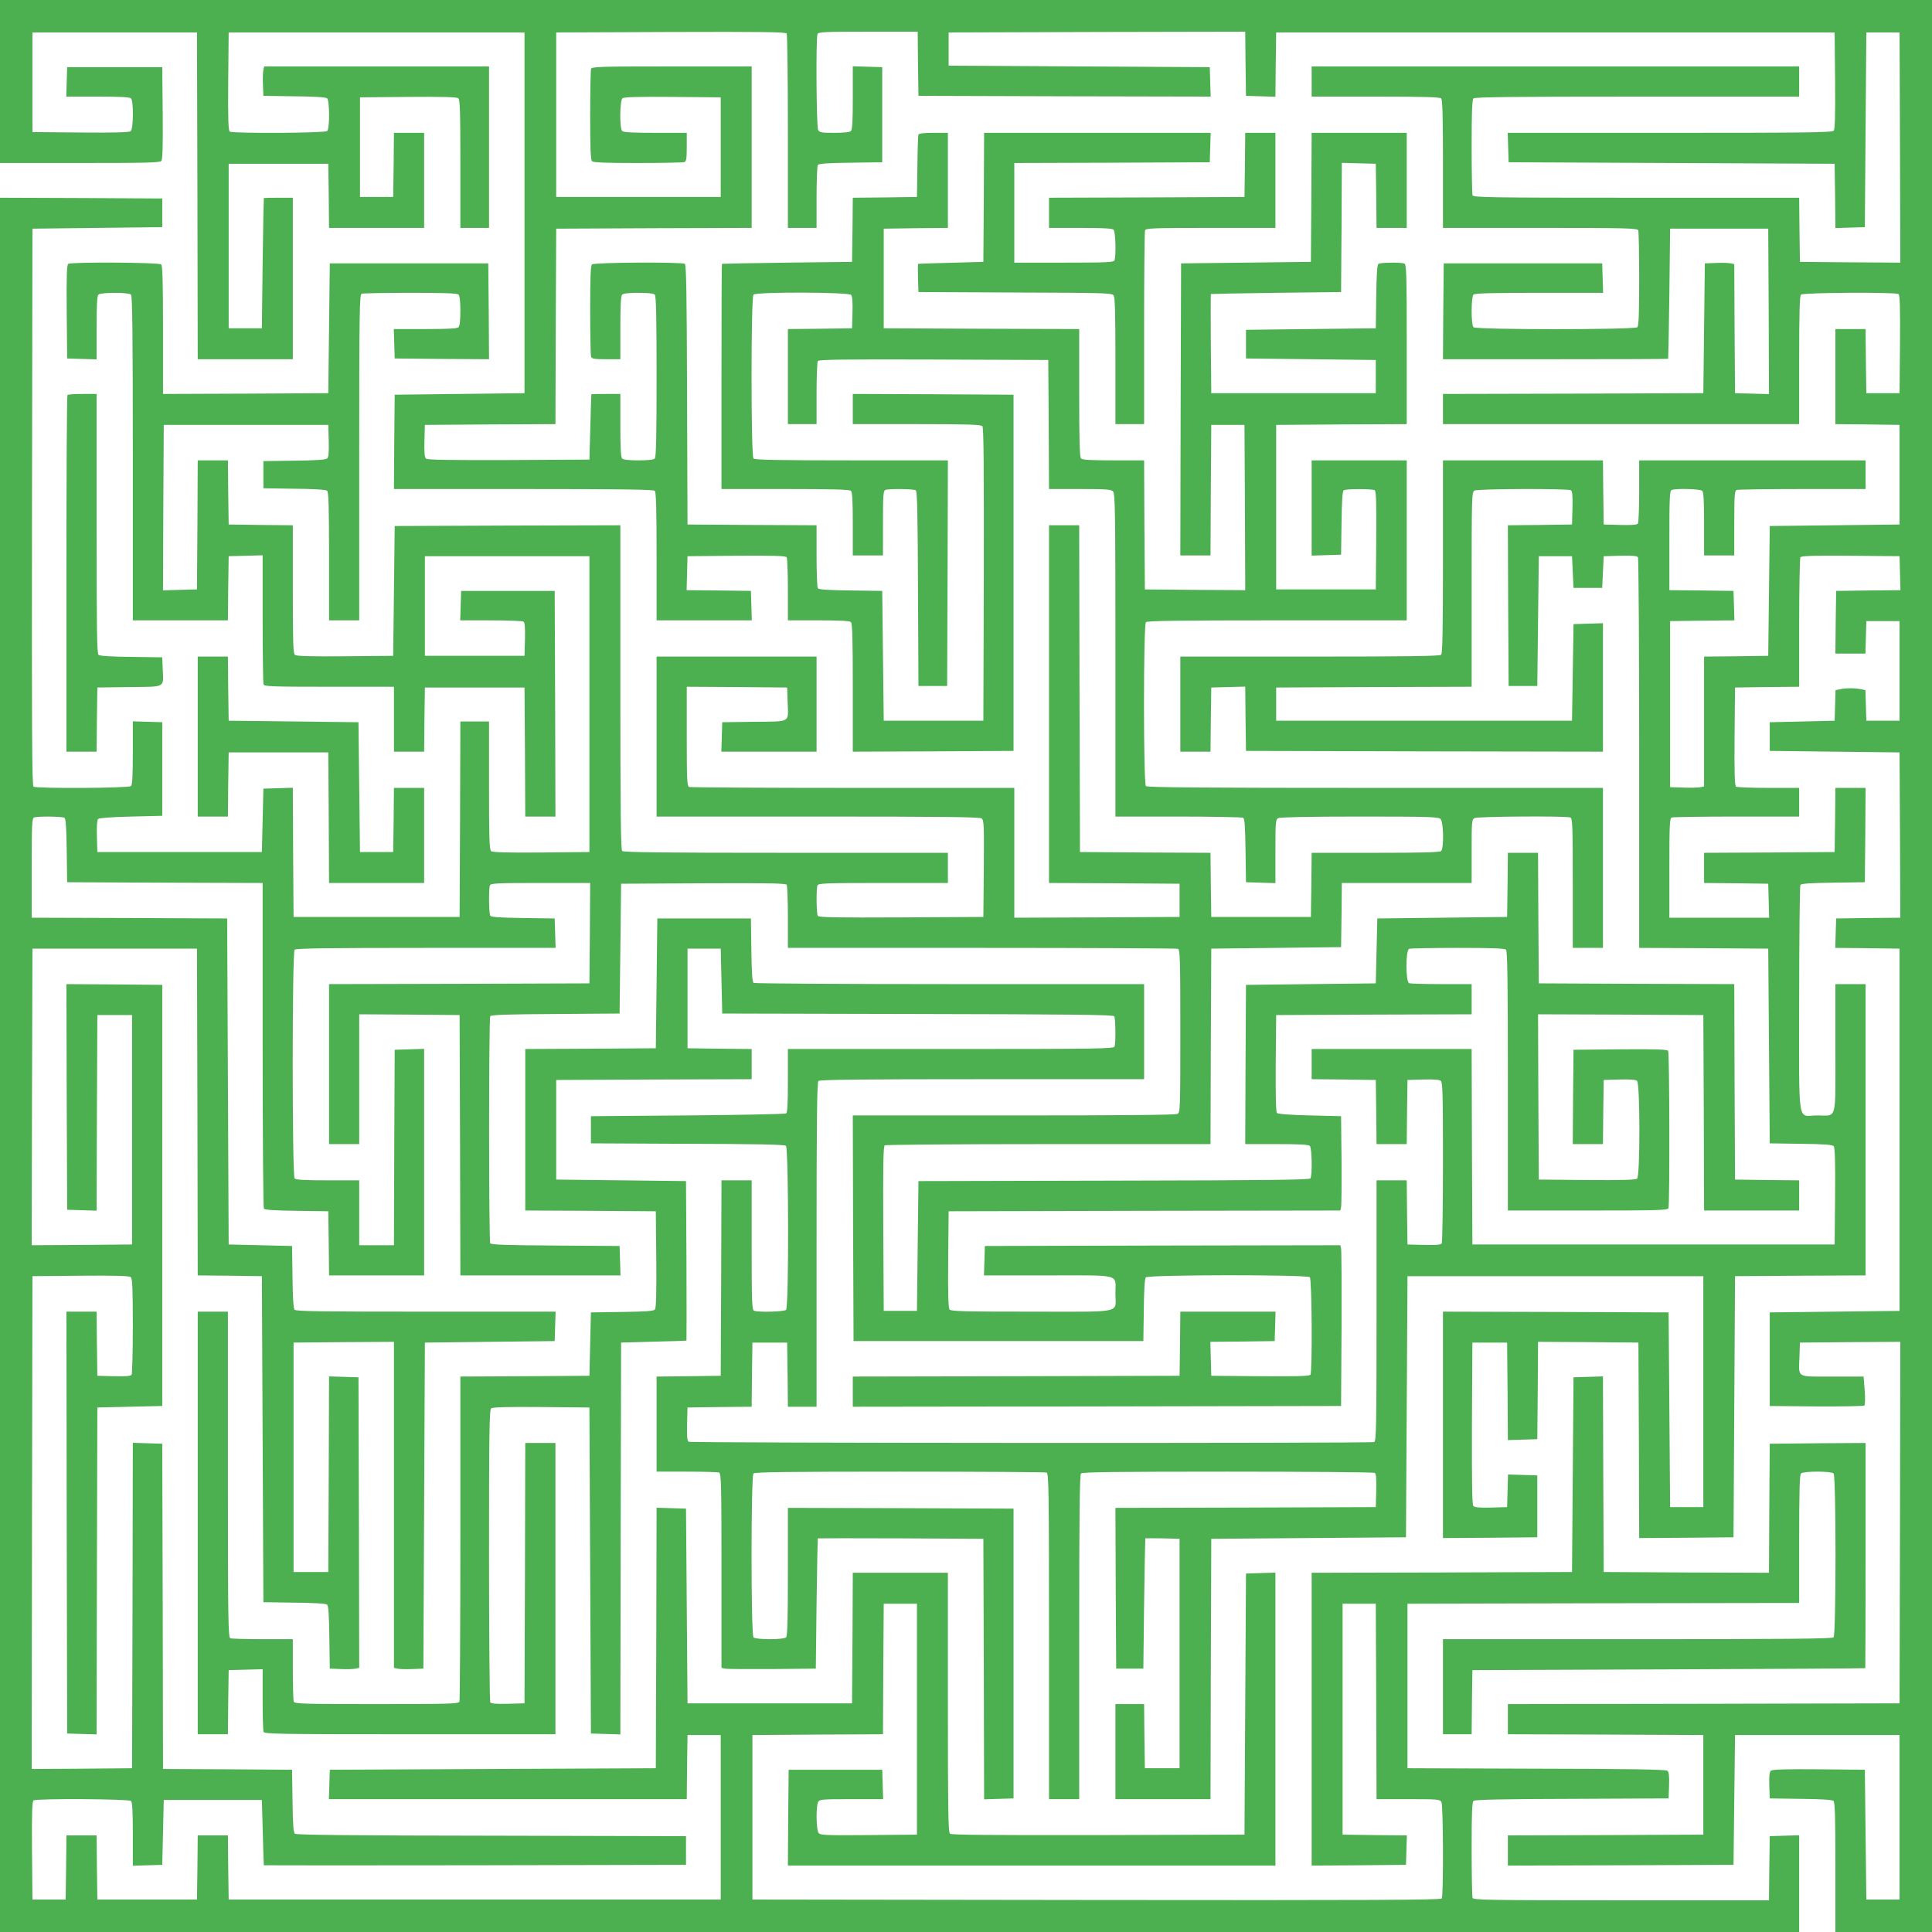 <?xml version="1.0" standalone="no"?>
<!DOCTYPE svg PUBLIC "-//W3C//DTD SVG 20010904//EN"
 "http://www.w3.org/TR/2001/REC-SVG-20010904/DTD/svg10.dtd">
<svg version="1.0" xmlns="http://www.w3.org/2000/svg"
 width="1280pt" height="1280pt" viewBox="0 0 1280 1280"
 preserveAspectRatio="xMidYMid meet">
<g transform="translate(0,1280) scale(0.1,-0.1)"
fill="#4caf50" stroke="none">
<path d="M0 12260 l0 -540 529 0 c435 0 531 2 540 14 8 9 11 101 9 317 l-3
304 -315 0 -315 0 -3 -97 -3 -98 209 0 c148 0 211 -3 220 -12 18 -18 16 -202
-2 -217 -9 -8 -105 -11 -332 -9 l-319 3 0 330 0 330 545 0 545 0 3 -1082 2
-1083 315 0 315 0 0 535 0 535 -95 0 c-52 0 -96 -1 -97 -2 -1 -2 -5 -196 -8
-433 l-5 -430 -110 0 -110 0 0 545 0 545 330 0 330 0 3 -212 2 -213 315 0 315
0 0 315 0 315 -100 0 -100 0 -2 -212 -3 -213 -110 0 -110 0 0 330 0 330 319 3
c227 2 323 -1 332 -9 12 -9 14 -89 14 -435 l0 -424 95 0 95 0 0 535 0 535
-745 0 -745 0 -5 -23 c-3 -12 -5 -56 -3 -97 l3 -75 204 -3 c130 -1 209 -6 218
-13 17 -15 18 -200 1 -217 -14 -14 -624 -17 -646 -4 -9 7 -12 80 -10 333 l3
324 980 0 980 0 0 -1195 0 -1195 -430 -5 -430 -5 -3 -312 -2 -313 858 0 c654
0 861 -3 870 -12 9 -9 12 -119 12 -435 l0 -423 315 0 316 0 -3 98 -3 97 -213
3 -213 2 3 113 3 112 324 3 c253 2 326 -1 333 -10 4 -7 8 -104 8 -215 l0 -203
203 0 c145 0 206 -3 215 -12 9 -9 12 -119 12 -435 l0 -423 533 2 532 3 0 1180
0 1180 -532 3 -533 2 0 -100 0 -100 424 0 c345 0 426 -3 435 -14 8 -10 10
-274 9 -982 l-3 -969 -330 0 -330 0 -5 430 -5 430 -210 3 c-152 2 -211 6 -217
15 -4 6 -8 103 -8 214 l0 203 -428 2 -427 3 -3 859 c-2 673 -5 862 -15 868
-21 13 -601 10 -615 -4 -9 -9 -12 -90 -12 -304 0 -161 3 -299 6 -308 5 -13 24
-16 100 -16 l94 0 0 208 c0 148 3 211 12 220 8 8 47 12 108 12 61 0 100 -4
108 -12 9 -9 12 -143 12 -543 0 -400 -3 -534 -12 -543 -8 -8 -47 -12 -108 -12
-61 0 -100 4 -108 12 -9 9 -12 72 -12 220 l0 208 -95 0 c-52 0 -96 -1 -97 -2
-1 -2 -4 -100 -7 -218 l-6 -215 -534 -3 c-393 -1 -537 1 -548 9 -10 9 -13 37
-11 118 l3 106 432 3 433 2 2 648 3 647 648 3 647 2 0 535 0 535 -529 0 c-473
0 -530 -2 -535 -16 -3 -9 -6 -147 -6 -308 0 -214 3 -295 12 -304 9 -9 90 -12
304 -12 161 0 299 3 308 6 13 5 16 24 16 100 l0 94 -208 0 c-148 0 -211 3
-220 12 -18 18 -16 202 2 217 9 8 105 11 332 9 l319 -3 0 -330 0 -330 -545 0
-545 0 0 545 0 545 759 3 c601 2 761 0 768 -10 4 -7 8 -300 8 -650 l0 -638 95
0 95 0 0 203 c0 111 4 208 8 214 6 9 65 13 217 15 l210 3 0 315 0 315 -97 3
-98 3 0 -209 c0 -148 -3 -211 -12 -220 -8 -8 -47 -12 -110 -12 -86 0 -98 2
-108 19 -11 21 -15 607 -4 635 5 14 44 16 335 16 l329 0 2 -212 3 -213 968 -3
968 -2 -3 97 -3 98 -865 5 -865 5 0 110 0 110 982 3 983 2 2 -212 3 -213 97
-3 98 -3 2 213 3 213 1850 0 1850 0 3 -319 c2 -227 -1 -323 -9 -332 -10 -12
-188 -14 -1086 -14 l-1074 0 3 -97 3 -98 1080 -5 1080 -5 3 -213 2 -213 98 3
97 3 5 645 5 645 110 0 110 0 3 -763 2 -762 -332 2 -333 3 -3 213 -2 212
-1079 0 c-975 0 -1079 2 -1085 16 -3 9 -6 154 -6 323 0 225 3 310 12 319 9 9
264 12 1085 12 l1073 0 0 100 0 100 -1615 0 -1615 0 0 -100 0 -100 423 0 c316
0 426 -3 435 -12 9 -9 12 -119 12 -435 l0 -423 644 0 c578 0 644 -2 650 -16 3
-9 6 -154 6 -323 0 -225 -3 -310 -12 -319 -17 -17 -1069 -17 -1086 0 -16 16
-16 200 0 216 9 9 119 12 435 12 l424 0 -3 98 -3 97 -525 0 -525 0 -3 -317 -2
-318 745 0 c410 0 746 1 747 3 1 1 5 196 8 432 l5 430 325 0 325 0 3 -548 2
-548 -112 3 -113 3 -3 427 -2 428 -23 5 c-12 3 -56 5 -97 3 l-75 -3 -5 -430
-5 -430 -862 -3 -863 -2 0 -100 0 -100 1180 0 1180 0 0 423 c0 316 3 426 12
435 14 14 624 17 646 4 9 -7 12 -80 10 -333 l-3 -324 -110 0 -110 0 -3 213 -2
212 -100 0 -100 0 0 -315 0 -315 213 -2 212 -3 0 -330 0 -330 -430 -5 -430 -5
-5 -430 -5 -430 -212 -3 -213 -2 0 -430 0 -430 -22 -5 c-13 -3 -63 -5 -113 -3
l-90 3 0 550 0 550 213 3 213 2 -3 98 -3 97 -212 3 -213 2 0 329 c0 291 2 330
16 335 29 11 189 7 202 -6 9 -9 12 -72 12 -220 l0 -208 100 0 100 0 0 214 c0
186 2 215 16 220 9 3 204 6 435 6 l419 0 0 95 0 95 -750 0 -750 0 0 -202 c0
-112 -4 -209 -8 -216 -6 -9 -37 -12 -118 -10 l-109 3 -3 213 -2 212 -530 0
-530 0 0 -638 c0 -483 -3 -641 -12 -650 -9 -9 -216 -12 -870 -12 l-858 0 0
-315 0 -315 100 0 100 0 2 213 3 212 112 3 113 3 2 -213 3 -213 1183 -3 1182
-2 0 425 0 426 -97 -3 -98 -3 -5 -320 -5 -320 -980 0 -980 0 0 110 0 110 648
3 647 2 0 645 c0 627 1 645 19 655 24 12 619 14 639 2 9 -6 12 -37 10 -118
l-3 -109 -213 -3 -212 -2 2 -533 3 -532 95 0 95 0 5 430 5 430 110 0 110 0 5
-105 5 -105 95 0 95 0 5 105 5 105 109 3 c81 2 112 -1 118 -10 4 -7 8 -592 8
-1300 l0 -1288 428 -2 427 -3 5 -645 5 -645 206 -3 c159 -2 209 -6 218 -16 8
-9 11 -108 9 -332 l-3 -319 -1200 0 -1200 0 -3 648 -2 647 -530 0 -530 0 0
-100 0 -100 213 -2 212 -3 3 -213 2 -212 100 0 100 0 2 212 3 213 104 3 c67 2
108 -1 117 -9 12 -10 14 -99 14 -538 0 -289 -4 -532 -8 -539 -6 -9 -37 -12
-118 -10 l-109 3 -3 212 -2 213 -100 0 -100 0 0 -864 c0 -778 -2 -864 -16
-870 -24 -9 -4527 -7 -4542 2 -9 6 -12 37 -10 118 l3 109 212 3 213 2 2 213 3
212 115 0 115 0 3 -213 2 -212 95 0 95 0 0 1073 c0 821 3 1076 12 1085 9 9
264 12 1085 12 l1073 0 0 315 0 315 -1287 0 c-709 0 -1294 4 -1300 8 -9 6 -13
65 -15 217 l-3 210 -310 0 -310 0 -5 -430 -5 -430 -432 -3 -433 -2 0 -535 0
-535 433 -2 432 -3 3 -319 c2 -224 -1 -323 -9 -332 -9 -10 -59 -14 -218 -16
l-206 -3 -5 -210 -5 -210 -427 -3 -428 -2 0 -1069 c0 -588 -3 -1076 -6 -1085
-6 -14 -63 -16 -549 -16 -486 0 -543 2 -549 16 -3 9 -6 105 -6 215 l0 199
-199 0 c-110 0 -206 3 -215 6 -14 6 -16 110 -16 1085 l0 1079 -100 0 -100 0 0
-1400 0 -1400 100 0 100 0 2 213 3 212 113 3 112 3 0 -200 c0 -110 3 -206 6
-215 6 -14 100 -16 970 -16 l964 0 0 965 0 965 -100 0 -100 0 -2 -862 -3 -863
-109 -3 c-81 -2 -112 1 -118 10 -4 7 -8 446 -8 974 0 802 2 963 14 973 9 8
105 11 332 9 l319 -3 5 -1080 5 -1080 97 -3 98 -3 2 1298 3 1298 215 6 c118 3
216 6 218 7 1 1 1 239 0 529 l-3 528 -430 5 -430 5 0 330 0 330 648 3 647 2 0
100 0 100 -212 2 -213 3 0 330 0 330 110 0 110 0 5 -215 5 -215 1294 -3 c1021
-2 1297 -5 1303 -15 9 -14 11 -178 2 -201 -6 -14 -110 -16 -1085 -16 l-1079 0
0 -209 c0 -157 -3 -212 -12 -218 -7 -4 -301 -10 -653 -13 l-640 -5 0 -90 0
-90 639 -3 c452 -1 643 -5 653 -13 18 -16 20 -1068 1 -1087 -13 -13 -183 -17
-212 -6 -14 5 -16 53 -16 435 l0 429 -100 0 -100 0 -2 -647 -3 -648 -212 -3
-213 -2 0 -315 0 -315 199 0 c110 0 206 -3 215 -6 14 -6 16 -72 16 -650 l0
-644 23 -5 c12 -3 153 -4 312 -3 l290 3 5 430 c3 237 7 431 8 433 1 1 248 1
550 0 l547 -3 3 -863 2 -863 98 3 97 3 0 960 0 960 -747 3 -748 2 0 -423 c0
-316 -3 -426 -12 -435 -16 -16 -200 -16 -216 0 -17 17 -17 1069 0 1086 9 9
238 12 969 12 527 0 964 -3 973 -6 14 -6 16 -110 16 -1085 l0 -1079 100 0 100
0 0 1073 c0 821 3 1076 12 1085 9 9 239 12 973 12 528 0 966 -4 973 -8 9 -6
12 -37 10 -118 l-3 -109 -863 -3 -862 -2 2 -533 3 -532 90 0 90 0 5 430 c3
237 7 431 8 433 1 1 53 1 115 0 l112 -3 0 -760 0 -760 -115 0 -115 0 -3 213
-2 212 -95 0 -95 0 0 -315 0 -315 315 0 315 0 2 863 3 862 645 5 645 5 5 865
5 865 980 0 980 0 0 -765 0 -765 -110 0 -110 0 -5 645 -5 645 -747 3 -748 2 0
-750 0 -750 313 2 312 3 0 205 0 205 -97 3 -97 3 -3 -108 -3 -108 -106 -3
c-81 -2 -109 1 -118 11 -8 11 -10 155 -9 548 l3 534 115 0 115 0 3 -323 2
-323 98 3 97 3 3 323 2 322 333 -2 332 -3 3 -648 2 -647 313 2 312 3 5 865 5
865 433 3 432 2 0 965 0 965 -100 0 -100 0 0 -425 c0 -492 13 -445 -120 -445
-135 0 -120 -95 -120 768 0 411 4 753 8 759 6 9 65 13 217 15 l210 3 3 313 2
312 -100 0 -100 0 -2 -212 -3 -213 -432 -3 -433 -2 0 -100 0 -100 213 -2 212
-3 3 -112 3 -113 -331 0 -330 0 0 329 c0 291 2 330 16 335 9 3 202 6 430 6
l414 0 0 95 0 95 -202 0 c-112 0 -209 4 -216 8 -9 7 -12 80 -10 333 l3 324
213 3 212 2 0 423 c0 232 4 428 8 435 7 9 80 12 333 10 l324 -3 3 -112 3 -113
-213 -2 -213 -3 -3 -207 -2 -208 99 0 100 0 3 108 3 107 110 0 110 0 0 -330 0
-330 -110 0 -110 0 -3 101 -3 102 -31 6 c-39 8 -97 8 -136 0 l-31 -6 -3 -102
-3 -101 -215 -5 -215 -5 0 -95 0 -95 430 -5 430 -5 3 -547 2 -548 -212 -2
-213 -3 -3 -97 -3 -98 213 -2 213 -3 0 -1200 0 -1200 -430 -5 -430 -5 0 -310
0 -310 309 -3 c170 -1 314 2 318 6 5 5 6 50 2 100 l-7 92 -208 0 c-243 0 -222
-13 -217 135 l3 90 333 3 332 2 -2 -1197 -3 -1198 -1297 -3 -1298 -2 0 -100 0
-100 648 -2 647 -3 0 -330 0 -330 -647 -3 -648 -2 0 -100 0 -100 748 2 747 3
5 430 5 430 545 0 545 0 0 -545 0 -545 -110 0 -110 0 -5 430 -5 430 -304 3
c-220 2 -307 -1 -318 -9 -10 -9 -13 -34 -11 -98 l3 -86 204 -3 c130 -1 209 -6
218 -13 10 -9 13 -96 13 -440 l0 -429 320 0 320 0 0 6400 0 6400 -6400 0
-6400 0 0 -540z"/>
<path d="M6085 11908 c-3 -7 -6 -103 -7 -213 l-3 -200 -212 -3 -213 -2 -2
-213 -3 -212 -430 -5 c-236 -3 -431 -7 -432 -8 -2 -1 -3 -337 -3 -747 l0 -745
423 0 c316 0 426 -3 435 -12 9 -9 12 -72 12 -220 l0 -208 100 0 100 0 0 214
c0 186 2 215 16 220 23 9 187 7 201 -2 10 -6 13 -152 15 -653 l3 -644 95 0 95
0 3 748 2 747 -638 0 c-483 0 -641 3 -650 12 -17 17 -17 1069 0 1086 19 19
631 17 647 -2 8 -9 11 -50 9 -117 l-3 -104 -212 -3 -213 -2 0 -315 0 -315 95
0 95 0 0 203 c0 111 4 208 8 215 7 10 167 12 768 10 l759 -3 3 -427 2 -428
204 0 c173 0 207 -2 220 -16 14 -14 16 -126 16 -1085 l0 -1069 418 0 c229 0
423 -4 429 -8 9 -6 13 -65 15 -217 l3 -210 98 -3 97 -3 0 210 c0 198 1 211 19
221 13 6 200 10 540 10 459 0 521 -2 535 -16 20 -19 23 -193 4 -212 -9 -9
-119 -12 -435 -12 l-423 0 -2 -212 -3 -213 -330 0 -330 0 -3 212 -2 213 -433
2 -432 3 -3 1083 -2 1082 -100 0 -100 0 0 -1185 0 -1185 433 -2 432 -3 0 -110
0 -110 -547 -3 -548 -2 0 430 0 430 -1069 0 c-588 0 -1076 3 -1085 6 -14 5
-16 44 -16 335 l0 329 333 -2 332 -3 3 -90 c5 -148 27 -134 -221 -137 l-212
-3 -3 -97 -3 -98 316 0 315 0 0 315 0 315 -530 0 -530 0 0 -530 0 -530 1068 0
c839 0 1072 -3 1085 -12 16 -12 17 -41 15 -333 l-3 -320 -544 -3 c-429 -2
-546 0 -553 10 -9 15 -11 179 -2 202 5 14 53 16 435 16 l429 0 0 100 0 100
-1073 0 c-821 0 -1076 3 -1085 12 -9 9 -12 264 -12 1085 l0 1073 -747 -2 -748
-3 -5 -430 -5 -430 -319 -3 c-227 -2 -323 1 -332 9 -12 9 -14 89 -14 435 l0
424 -212 2 -213 3 -3 213 -2 212 -100 0 -100 0 -2 -427 -3 -428 -113 -3 -112
-3 2 548 3 548 545 0 545 0 3 -106 c2 -80 -1 -109 -11 -117 -9 -8 -85 -13
-218 -14 l-204 -3 0 -90 0 -90 204 -3 c130 -1 209 -6 218 -13 10 -9 13 -95 13
-435 l0 -424 100 0 100 0 0 1079 c0 975 2 1079 16 1085 9 3 154 6 323 6 225 0
310 -3 319 -12 8 -8 12 -47 12 -108 0 -61 -4 -100 -12 -108 -9 -9 -72 -12
-220 -12 l-209 0 3 -97 3 -98 313 -3 312 -2 -2 317 -3 318 -525 0 -525 0 -5
-430 -5 -430 -547 -3 -548 -2 0 423 c0 316 -3 426 -12 435 -14 14 -594 17
-616 4 -9 -7 -12 -77 -10 -318 l3 -309 98 -3 97 -3 0 209 c0 148 3 211 12 220
16 16 200 16 216 0 9 -9 12 -264 12 -1085 l0 -1073 315 0 315 0 2 213 3 212
113 3 112 3 0 -420 c0 -231 3 -426 6 -435 5 -14 53 -16 435 -16 l429 0 0 -215
0 -215 100 0 100 0 2 213 3 212 330 0 330 0 3 -427 2 -428 100 0 100 0 -2 748
-3 747 -310 0 -310 0 -3 -97 -3 -98 203 0 c112 0 209 -4 216 -8 9 -6 12 -37
10 -118 l-3 -109 -330 0 -330 0 0 330 0 330 545 0 545 0 0 -980 0 -980 -319
-3 c-227 -2 -323 1 -332 9 -12 9 -14 89 -14 435 l0 424 -95 0 -95 0 -2 -647
-3 -648 -550 0 -550 0 -3 428 -2 428 -98 -3 -97 -3 -5 -210 -5 -210 -545 0
-545 0 -3 104 c-2 65 1 108 8 115 7 7 89 13 218 16 l207 5 0 310 0 310 -97 3
-98 3 0 -209 c0 -148 -3 -211 -12 -220 -14 -14 -624 -17 -646 -4 -10 7 -12
384 -10 1853 l3 1844 430 5 430 5 0 95 0 95 -537 3 -538 2 0 -5745 0 -5745
5960 0 5960 0 0 320 0 321 -97 -3 -98 -3 -3 -213 -2 -212 -979 0 c-883 0 -979
2 -985 16 -3 9 -6 154 -6 324 0 245 3 310 13 319 10 8 201 12 653 13 l639 3 3
86 c2 64 -1 89 -11 97 -10 9 -244 13 -868 14 l-854 3 0 545 0 545 1298 3 1297
2 0 423 c0 316 3 426 12 435 16 16 200 16 216 0 17 -17 17 -1069 0 -1086 -9
-9 -312 -12 -1300 -12 l-1288 0 0 -315 0 -315 95 0 95 0 2 212 3 213 1300 5
c715 3 1301 6 1303 8 1 1 2 337 2 747 l0 745 -317 -2 -318 -3 -3 -428 -2 -427
-548 2 -547 3 -3 648 -2 648 -98 -3 -97 -3 -5 -645 -5 -645 -862 -3 -863 -2 0
-970 0 -970 313 2 312 3 3 97 3 98 -213 2 -213 3 0 765 0 765 110 0 110 0 3
-648 2 -647 210 0 c197 0 210 -1 220 -19 12 -23 14 -619 2 -639 -7 -10 -471
-12 -2288 -10 l-2279 3 0 545 0 545 432 3 433 2 2 433 3 432 110 0 110 0 0
-765 0 -765 -320 -3 c-292 -2 -321 -1 -332 15 -16 21 -17 176 -3 204 10 18 23
19 221 19 l210 0 -3 98 -3 97 -310 0 -310 0 -3 -318 -2 -317 1615 0 1615 0 0
970 0 971 -97 -3 -98 -3 -5 -865 -5 -865 -969 -3 c-708 -1 -972 1 -982 9 -12
10 -14 159 -14 870 l0 859 -315 0 -315 0 -2 -432 -3 -433 -545 0 -545 0 -5
645 -5 645 -97 3 -98 3 -2 -863 -3 -863 -1080 -5 -1080 -5 -3 -98 -3 -97 1185
0 1186 0 2 213 3 212 110 0 110 0 0 -545 0 -545 -1630 0 -1630 0 -3 213 -2
212 -100 0 -100 0 -2 -212 -3 -213 -330 0 -330 0 -3 213 -2 212 -100 0 -100 0
-2 -212 -3 -213 -110 0 -110 0 -3 324 c-2 253 1 326 10 333 22 13 632 10 646
-4 9 -9 12 -72 12 -220 l0 -209 97 3 98 3 5 215 5 215 325 0 325 0 6 -215 c3
-118 6 -216 7 -218 1 -1 631 -1 1400 0 l1397 3 0 95 0 95 -1289 3 c-921 1
-1293 5 -1302 13 -10 8 -14 61 -16 218 l-3 206 -427 3 -428 2 -2 1078 -3 1077
-97 3 -98 3 -2 -1078 -3 -1078 -333 -3 -332 -2 2 1632 3 1633 319 3 c227 2
323 -1 332 -9 11 -9 14 -71 14 -323 0 -171 -4 -317 -8 -324 -6 -9 -37 -12
-118 -10 l-109 3 -3 213 -2 212 -100 0 -100 0 2 -1398 3 -1397 97 -3 98 -3 2
1083 3 1083 215 5 215 5 0 1395 0 1395 -318 3 -317 2 2 -747 3 -748 97 -3 98
-3 2 648 3 648 115 0 115 0 0 -760 0 -760 -333 -3 -332 -2 2 982 3 983 545 0
545 0 3 -1082 2 -1083 213 -2 212 -3 5 -1080 5 -1080 204 -3 c128 -1 209 -6
218 -13 9 -8 13 -62 15 -218 l3 -206 75 -3 c41 -2 85 0 97 3 l23 5 -2 963 -3
962 -97 3 -98 3 -2 -648 -3 -648 -115 0 -115 0 0 760 0 760 333 3 332 2 0
-1080 0 -1080 23 -5 c12 -3 56 -5 97 -3 l75 3 5 1080 5 1080 430 5 430 5 3 97
3 98 -859 0 c-702 0 -862 2 -871 13 -7 9 -12 88 -13 218 l-3 204 -210 5 -210
5 -5 1080 -5 1080 -647 3 -648 2 0 329 c0 291 2 330 16 335 23 9 187 7 201 -2
9 -6 13 -65 15 -217 l3 -210 648 -3 647 -2 0 -1073 c0 -589 4 -1078 8 -1084 6
-9 65 -13 217 -15 l210 -3 3 -213 2 -212 315 0 315 0 0 750 0 751 -97 -3 -98
-3 -3 -647 -2 -648 -115 0 -115 0 0 215 0 215 -208 0 c-148 0 -211 3 -220 12
-17 17 -17 1499 0 1516 9 9 216 12 870 12 l859 0 -3 98 -3 97 -210 3 c-152 2
-211 6 -217 15 -9 14 -11 178 -2 201 5 14 44 16 335 16 l329 0 -2 -332 -3
-333 -862 -3 -863 -2 0 -530 0 -530 100 0 100 0 0 430 0 430 333 -2 332 -3 3
-862 2 -863 530 0 531 0 -3 98 -3 97 -424 3 c-325 2 -427 5 -433 15 -10 16
-10 1488 0 1504 6 10 108 13 433 15 l424 3 5 430 5 430 544 3 c429 2 546 0
553 -10 4 -7 8 -104 8 -215 l0 -203 1284 0 c706 0 1291 -3 1300 -6 14 -6 16
-63 16 -545 0 -522 -1 -539 -19 -549 -13 -7 -370 -10 -1085 -10 l-1066 0 2
-747 3 -748 960 0 960 0 3 204 c1 130 6 209 13 218 16 18 1069 19 1087 1 14
-14 17 -624 4 -646 -7 -9 -80 -12 -333 -10 l-324 3 -3 112 -3 113 213 2 213 3
3 97 3 98 -315 0 -316 0 -2 -212 -3 -213 -1082 -3 -1083 -2 0 -100 0 -100
1618 2 1617 3 3 510 c1 281 0 520 -3 533 l-5 22 -1178 -2 -1177 -3 -3 -97 -3
-98 425 0 c493 0 446 13 446 -120 0 -134 63 -120 -554 -120 -440 0 -536 2
-545 14 -8 9 -11 105 -9 332 l3 319 1297 3 1298 2 5 23 c3 12 4 153 3 312 l-3
290 -207 5 c-126 3 -211 9 -218 16 -7 7 -9 114 -8 330 l3 319 648 3 647 2 0
100 0 100 -199 0 c-110 0 -206 3 -215 6 -24 9 -24 219 0 228 9 3 154 6 323 6
225 0 310 -3 319 -12 9 -9 12 -216 12 -870 l0 -858 529 0 c473 0 530 2 535 16
9 24 7 1027 -2 1042 -7 9 -77 12 -318 10 l-309 -3 -3 -312 -2 -313 100 0 100
0 2 213 3 212 104 3 c67 2 108 -1 117 -9 20 -17 21 -631 0 -648 -9 -8 -105
-11 -332 -9 l-319 3 -3 548 -2 547 547 -2 548 -3 3 -647 2 -648 315 0 315 0 0
100 0 100 -212 2 -213 3 -3 647 -2 648 -648 2 -647 3 -3 433 -2 432 -100 0
-100 0 -2 -212 -3 -213 -430 -5 -430 -5 -5 -215 -5 -215 -430 -5 -430 -5 -3
-527 -2 -528 208 0 c148 0 211 -3 220 -12 14 -14 17 -195 4 -215 -6 -10 -282
-13 -1303 -15 l-1294 -3 -5 -430 -5 -430 -110 0 -110 0 -3 544 c-2 429 0 546
10 553 7 4 496 8 1085 8 l1073 0 2 648 3 647 430 5 430 5 3 213 2 212 430 0
430 0 0 210 c0 197 1 210 19 220 21 11 607 15 635 4 14 -5 16 -53 16 -435 l0
-429 100 0 100 0 0 530 0 530 -1508 0 c-1160 0 -1511 3 -1520 12 -17 17 -17
1069 0 1086 9 9 216 12 870 12 l858 0 0 530 0 530 -315 0 -315 0 0 -315 0
-316 98 3 97 3 3 210 c2 152 6 211 15 217 16 10 188 10 205 0 9 -7 12 -80 10
-333 l-3 -324 -330 0 -330 0 0 545 0 545 433 3 432 2 0 529 c0 473 -2 530 -16
535 -23 9 -157 7 -171 -2 -9 -6 -13 -65 -15 -217 l-3 -210 -430 -5 -430 -5 0
-95 0 -95 430 -5 430 -5 0 -110 0 -110 -545 0 -545 0 -3 328 c-1 180 -1 328 0
329 2 1 197 5 433 8 l430 5 3 428 2 428 113 -3 112 -3 3 -212 2 -213 100 0
100 0 0 315 0 315 -315 0 -315 0 -2 -427 -3 -428 -430 -5 -430 -5 -3 -967 -2
-968 100 0 100 0 2 433 3 432 110 0 110 0 3 -548 2 -547 -332 2 -333 3 -3 428
-2 427 -203 0 c-145 0 -206 3 -215 12 -9 9 -12 119 -12 435 l0 423 -647 2
-648 3 0 330 0 330 213 3 212 2 0 315 0 315 -95 0 c-67 0 -97 -4 -100 -12z"/>
<path d="M6518 11493 l-3 -428 -215 -6 c-118 -3 -216 -6 -218 -7 -1 -1 -1 -44
0 -94 l3 -93 640 -3 c588 -2 641 -3 653 -19 9 -13 12 -116 12 -435 l0 -418 95
0 95 0 0 634 c0 349 3 641 6 650 5 14 53 16 435 16 l429 0 0 315 0 315 -100 0
-100 0 -2 -212 -3 -213 -647 -3 -648 -2 0 -100 0 -100 208 0 c148 0 211 -3
220 -12 13 -13 17 -173 6 -202 -5 -14 -44 -16 -335 -16 l-329 0 0 330 0 330
648 2 647 3 3 98 3 97 -751 0 -750 0 -2 -427z"/>
<path d="M447 10183 c-4 -3 -7 -537 -7 -1185 l0 -1178 100 0 100 0 2 213 3
212 212 3 c246 3 226 -8 221 122 l-3 75 -204 3 c-130 1 -209 6 -218 13 -11 9
-13 169 -13 870 l0 859 -93 0 c-52 0 -97 -3 -100 -7z"/>
<path d="M1310 7920 l0 -530 100 0 100 0 2 213 3 212 330 0 330 0 3 -432 2
-433 315 0 315 0 0 315 0 315 -100 0 -100 0 -2 -212 -3 -213 -110 0 -110 0 -5
430 -5 430 -430 5 -430 5 -3 213 -2 212 -100 0 -100 0 0 -530z"/>
</g>
</svg>

